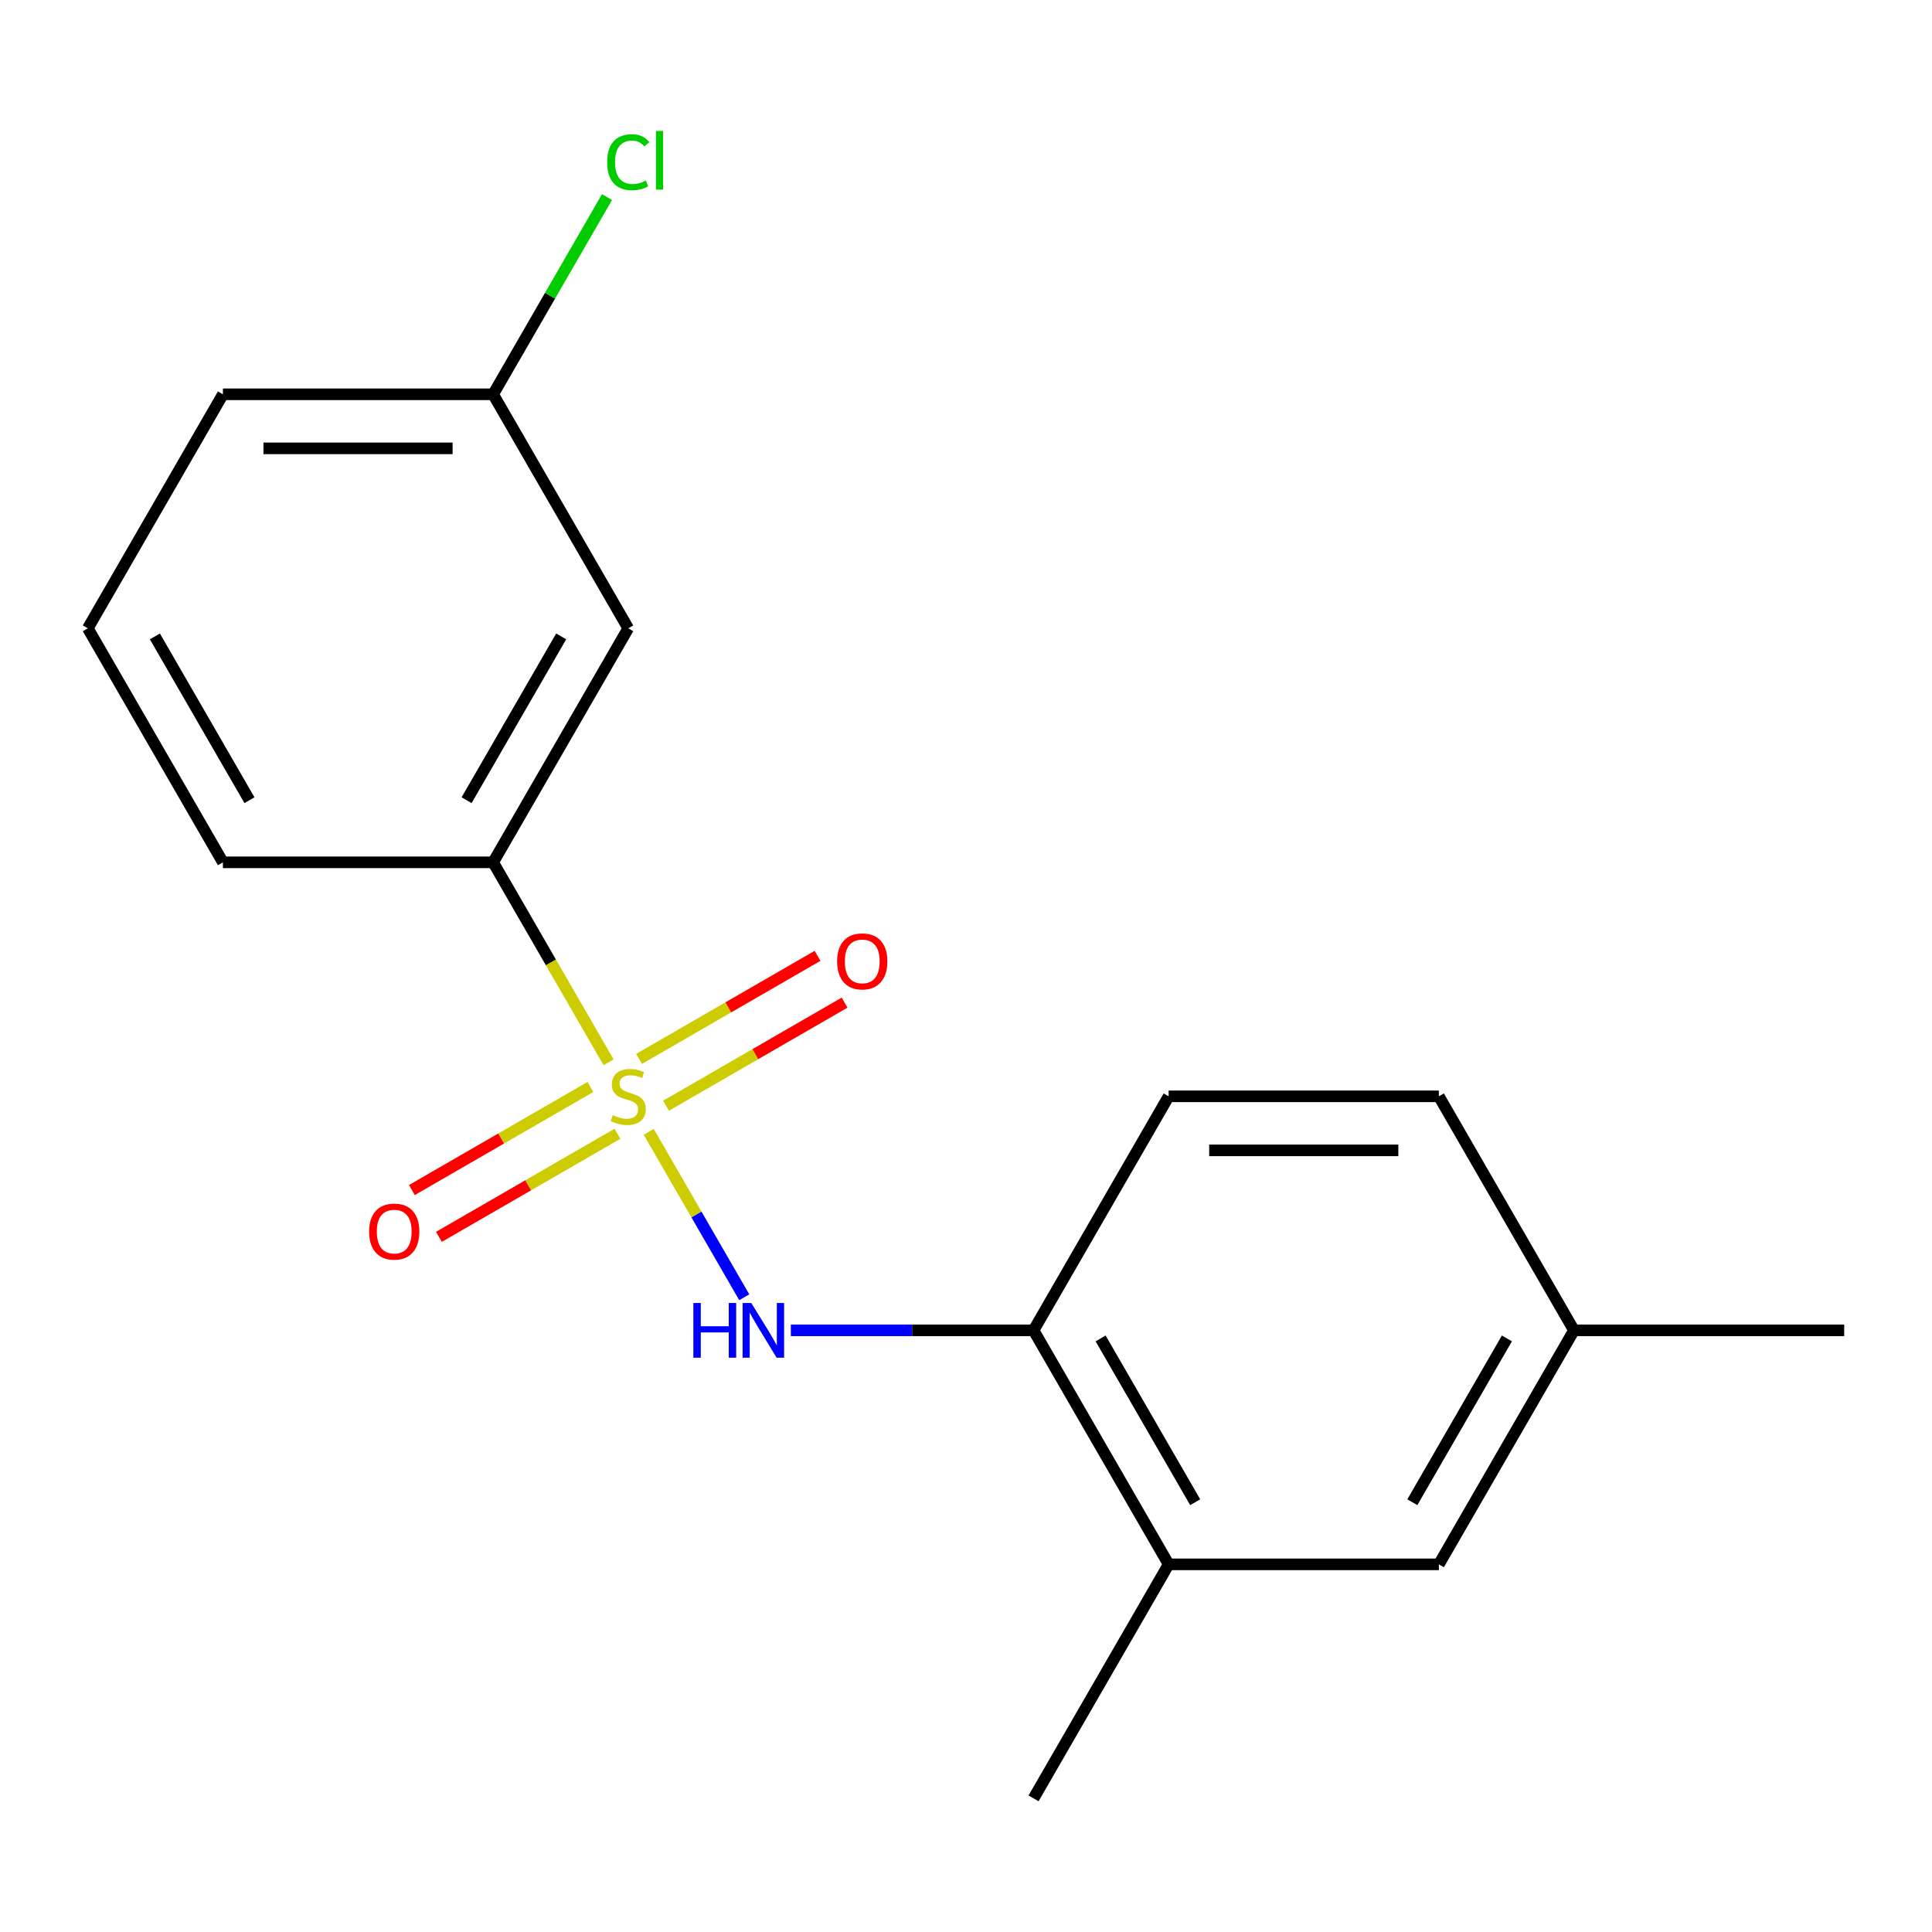 <?xml version='1.0' encoding='iso-8859-1'?>
<svg version='1.1' baseProfile='full'
              xmlns='http://www.w3.org/2000/svg'
                      xmlns:rdkit='http://www.rdkit.org/xml'
                      xmlns:xlink='http://www.w3.org/1999/xlink'
                  xml:space='preserve'
width='1000px' height='1000px' viewBox='0 0 1000 1000'>
<!-- END OF HEADER -->
<rect style='opacity:1.0;fill:#FFFFFF;stroke:none' width='1000' height='1000' x='0' y='0'> </rect>
<path class='bond-0' d='M 335.785,585.838 L 360.501,628.648' style='fill:none;fill-rule:evenodd;stroke:#CCCC00;stroke-width:6px;stroke-linecap:butt;stroke-linejoin:miter;stroke-opacity:1' />
<path class='bond-0' d='M 360.501,628.648 L 385.217,671.458' style='fill:none;fill-rule:evenodd;stroke:#0000FF;stroke-width:6px;stroke-linecap:butt;stroke-linejoin:miter;stroke-opacity:1' />
<path class='bond-1' d='M 315.004,549.845 L 285.124,498.092' style='fill:none;fill-rule:evenodd;stroke:#CCCC00;stroke-width:6px;stroke-linecap:butt;stroke-linejoin:miter;stroke-opacity:1' />
<path class='bond-1' d='M 285.124,498.092 L 255.245,446.339' style='fill:none;fill-rule:evenodd;stroke:#000000;stroke-width:6px;stroke-linecap:butt;stroke-linejoin:miter;stroke-opacity:1' />
<path class='bond-3' d='M 305.605,562.61 L 259.399,589.287' style='fill:none;fill-rule:evenodd;stroke:#CCCC00;stroke-width:6px;stroke-linecap:butt;stroke-linejoin:miter;stroke-opacity:1' />
<path class='bond-3' d='M 259.399,589.287 L 213.193,615.964' style='fill:none;fill-rule:evenodd;stroke:#FF0000;stroke-width:6px;stroke-linecap:butt;stroke-linejoin:miter;stroke-opacity:1' />
<path class='bond-3' d='M 319.591,586.835 L 273.385,613.512' style='fill:none;fill-rule:evenodd;stroke:#CCCC00;stroke-width:6px;stroke-linecap:butt;stroke-linejoin:miter;stroke-opacity:1' />
<path class='bond-3' d='M 273.385,613.512 L 227.179,640.189' style='fill:none;fill-rule:evenodd;stroke:#FF0000;stroke-width:6px;stroke-linecap:butt;stroke-linejoin:miter;stroke-opacity:1' />
<path class='bond-4' d='M 344.744,572.312 L 390.951,545.635' style='fill:none;fill-rule:evenodd;stroke:#CCCC00;stroke-width:6px;stroke-linecap:butt;stroke-linejoin:miter;stroke-opacity:1' />
<path class='bond-4' d='M 390.951,545.635 L 437.157,518.958' style='fill:none;fill-rule:evenodd;stroke:#FF0000;stroke-width:6px;stroke-linecap:butt;stroke-linejoin:miter;stroke-opacity:1' />
<path class='bond-4' d='M 330.758,548.088 L 376.965,521.411' style='fill:none;fill-rule:evenodd;stroke:#CCCC00;stroke-width:6px;stroke-linecap:butt;stroke-linejoin:miter;stroke-opacity:1' />
<path class='bond-4' d='M 376.965,521.411 L 423.171,494.734' style='fill:none;fill-rule:evenodd;stroke:#FF0000;stroke-width:6px;stroke-linecap:butt;stroke-linejoin:miter;stroke-opacity:1' />
<path class='bond-2' d='M 409.341,688.584 L 472.153,688.584' style='fill:none;fill-rule:evenodd;stroke:#0000FF;stroke-width:6px;stroke-linecap:butt;stroke-linejoin:miter;stroke-opacity:1' />
<path class='bond-2' d='M 472.153,688.584 L 534.965,688.584' style='fill:none;fill-rule:evenodd;stroke:#000000;stroke-width:6px;stroke-linecap:butt;stroke-linejoin:miter;stroke-opacity:1' />
<path class='bond-5' d='M 255.245,446.339 L 325.175,325.216' style='fill:none;fill-rule:evenodd;stroke:#000000;stroke-width:6px;stroke-linecap:butt;stroke-linejoin:miter;stroke-opacity:1' />
<path class='bond-5' d='M 241.51,414.184 L 290.461,329.399' style='fill:none;fill-rule:evenodd;stroke:#000000;stroke-width:6px;stroke-linecap:butt;stroke-linejoin:miter;stroke-opacity:1' />
<path class='bond-13' d='M 255.245,446.339 L 115.385,446.339' style='fill:none;fill-rule:evenodd;stroke:#000000;stroke-width:6px;stroke-linecap:butt;stroke-linejoin:miter;stroke-opacity:1' />
<path class='bond-6' d='M 534.965,688.584 L 604.895,809.706' style='fill:none;fill-rule:evenodd;stroke:#000000;stroke-width:6px;stroke-linecap:butt;stroke-linejoin:miter;stroke-opacity:1' />
<path class='bond-6' d='M 569.679,692.766 L 618.63,777.552' style='fill:none;fill-rule:evenodd;stroke:#000000;stroke-width:6px;stroke-linecap:butt;stroke-linejoin:miter;stroke-opacity:1' />
<path class='bond-8' d='M 534.965,688.584 L 604.895,567.461' style='fill:none;fill-rule:evenodd;stroke:#000000;stroke-width:6px;stroke-linecap:butt;stroke-linejoin:miter;stroke-opacity:1' />
<path class='bond-9' d='M 325.175,325.216 L 255.245,204.094' style='fill:none;fill-rule:evenodd;stroke:#000000;stroke-width:6px;stroke-linecap:butt;stroke-linejoin:miter;stroke-opacity:1' />
<path class='bond-7' d='M 604.895,809.706 L 744.755,809.706' style='fill:none;fill-rule:evenodd;stroke:#000000;stroke-width:6px;stroke-linecap:butt;stroke-linejoin:miter;stroke-opacity:1' />
<path class='bond-15' d='M 604.895,809.706 L 534.965,930.829' style='fill:none;fill-rule:evenodd;stroke:#000000;stroke-width:6px;stroke-linecap:butt;stroke-linejoin:miter;stroke-opacity:1' />
<path class='bond-19' d='M 744.755,809.706 L 814.685,688.584' style='fill:none;fill-rule:evenodd;stroke:#000000;stroke-width:6px;stroke-linecap:butt;stroke-linejoin:miter;stroke-opacity:1' />
<path class='bond-19' d='M 731.02,777.552 L 779.971,692.766' style='fill:none;fill-rule:evenodd;stroke:#000000;stroke-width:6px;stroke-linecap:butt;stroke-linejoin:miter;stroke-opacity:1' />
<path class='bond-11' d='M 604.895,567.461 L 744.755,567.461' style='fill:none;fill-rule:evenodd;stroke:#000000;stroke-width:6px;stroke-linecap:butt;stroke-linejoin:miter;stroke-opacity:1' />
<path class='bond-11' d='M 625.874,595.433 L 723.776,595.433' style='fill:none;fill-rule:evenodd;stroke:#000000;stroke-width:6px;stroke-linecap:butt;stroke-linejoin:miter;stroke-opacity:1' />
<path class='bond-12' d='M 255.245,204.094 L 284.714,153.051' style='fill:none;fill-rule:evenodd;stroke:#000000;stroke-width:6px;stroke-linecap:butt;stroke-linejoin:miter;stroke-opacity:1' />
<path class='bond-12' d='M 284.714,153.051 L 314.184,102.008' style='fill:none;fill-rule:evenodd;stroke:#00CC00;stroke-width:6px;stroke-linecap:butt;stroke-linejoin:miter;stroke-opacity:1' />
<path class='bond-18' d='M 255.245,204.094 L 115.385,204.094' style='fill:none;fill-rule:evenodd;stroke:#000000;stroke-width:6px;stroke-linecap:butt;stroke-linejoin:miter;stroke-opacity:1' />
<path class='bond-18' d='M 234.266,232.066 L 136.364,232.066' style='fill:none;fill-rule:evenodd;stroke:#000000;stroke-width:6px;stroke-linecap:butt;stroke-linejoin:miter;stroke-opacity:1' />
<path class='bond-10' d='M 814.685,688.584 L 744.755,567.461' style='fill:none;fill-rule:evenodd;stroke:#000000;stroke-width:6px;stroke-linecap:butt;stroke-linejoin:miter;stroke-opacity:1' />
<path class='bond-17' d='M 814.685,688.584 L 954.545,688.584' style='fill:none;fill-rule:evenodd;stroke:#000000;stroke-width:6px;stroke-linecap:butt;stroke-linejoin:miter;stroke-opacity:1' />
<path class='bond-14' d='M 115.385,446.339 L 45.455,325.216' style='fill:none;fill-rule:evenodd;stroke:#000000;stroke-width:6px;stroke-linecap:butt;stroke-linejoin:miter;stroke-opacity:1' />
<path class='bond-14' d='M 129.12,414.184 L 80.168,329.399' style='fill:none;fill-rule:evenodd;stroke:#000000;stroke-width:6px;stroke-linecap:butt;stroke-linejoin:miter;stroke-opacity:1' />
<path class='bond-16' d='M 45.455,325.216 L 115.385,204.094' style='fill:none;fill-rule:evenodd;stroke:#000000;stroke-width:6px;stroke-linecap:butt;stroke-linejoin:miter;stroke-opacity:1' />
<path  class='atom-0' d='M 317.175 577.181
Q 317.495 577.301, 318.815 577.861
Q 320.135 578.421, 321.575 578.781
Q 323.055 579.101, 324.495 579.101
Q 327.175 579.101, 328.735 577.821
Q 330.295 576.501, 330.295 574.221
Q 330.295 572.661, 329.495 571.701
Q 328.735 570.741, 327.535 570.221
Q 326.335 569.701, 324.335 569.101
Q 321.815 568.341, 320.295 567.621
Q 318.815 566.901, 317.735 565.381
Q 316.695 563.861, 316.695 561.301
Q 316.695 557.741, 319.095 555.541
Q 321.535 553.341, 326.335 553.341
Q 329.615 553.341, 333.335 554.901
L 332.415 557.981
Q 329.015 556.581, 326.455 556.581
Q 323.695 556.581, 322.175 557.741
Q 320.655 558.861, 320.695 560.821
Q 320.695 562.341, 321.455 563.261
Q 322.255 564.181, 323.375 564.701
Q 324.535 565.221, 326.455 565.821
Q 329.015 566.621, 330.535 567.421
Q 332.055 568.221, 333.135 569.861
Q 334.255 571.461, 334.255 574.221
Q 334.255 578.141, 331.615 580.261
Q 329.015 582.341, 324.655 582.341
Q 322.135 582.341, 320.215 581.781
Q 318.335 581.261, 316.095 580.341
L 317.175 577.181
' fill='#CCCC00'/>
<path  class='atom-1' d='M 358.885 674.424
L 362.725 674.424
L 362.725 686.464
L 377.205 686.464
L 377.205 674.424
L 381.045 674.424
L 381.045 702.744
L 377.205 702.744
L 377.205 689.664
L 362.725 689.664
L 362.725 702.744
L 358.885 702.744
L 358.885 674.424
' fill='#0000FF'/>
<path  class='atom-1' d='M 388.845 674.424
L 398.125 689.424
Q 399.045 690.904, 400.525 693.584
Q 402.005 696.264, 402.085 696.424
L 402.085 674.424
L 405.845 674.424
L 405.845 702.744
L 401.965 702.744
L 392.005 686.344
Q 390.845 684.424, 389.605 682.224
Q 388.405 680.024, 388.045 679.344
L 388.045 702.744
L 384.365 702.744
L 384.365 674.424
L 388.845 674.424
' fill='#0000FF'/>
<path  class='atom-4' d='M 191.052 637.471
Q 191.052 630.671, 194.412 626.871
Q 197.772 623.071, 204.052 623.071
Q 210.332 623.071, 213.692 626.871
Q 217.052 630.671, 217.052 637.471
Q 217.052 644.351, 213.652 648.271
Q 210.252 652.151, 204.052 652.151
Q 197.812 652.151, 194.412 648.271
Q 191.052 644.391, 191.052 637.471
M 204.052 648.951
Q 208.372 648.951, 210.692 646.071
Q 213.052 643.151, 213.052 637.471
Q 213.052 631.911, 210.692 629.111
Q 208.372 626.271, 204.052 626.271
Q 199.732 626.271, 197.372 629.071
Q 195.052 631.871, 195.052 637.471
Q 195.052 643.191, 197.372 646.071
Q 199.732 648.951, 204.052 648.951
' fill='#FF0000'/>
<path  class='atom-5' d='M 433.297 497.611
Q 433.297 490.811, 436.657 487.011
Q 440.017 483.211, 446.297 483.211
Q 452.577 483.211, 455.937 487.011
Q 459.297 490.811, 459.297 497.611
Q 459.297 504.491, 455.897 508.411
Q 452.497 512.291, 446.297 512.291
Q 440.057 512.291, 436.657 508.411
Q 433.297 504.531, 433.297 497.611
M 446.297 509.091
Q 450.617 509.091, 452.937 506.211
Q 455.297 503.291, 455.297 497.611
Q 455.297 492.051, 452.937 489.251
Q 450.617 486.411, 446.297 486.411
Q 441.977 486.411, 439.617 489.211
Q 437.297 492.011, 437.297 497.611
Q 437.297 503.331, 439.617 506.211
Q 441.977 509.091, 446.297 509.091
' fill='#FF0000'/>
<path  class='atom-13' d='M 314.255 83.951
Q 314.255 76.912, 317.535 73.231
Q 320.855 69.511, 327.135 69.511
Q 332.975 69.511, 336.095 73.632
L 333.455 75.791
Q 331.175 72.791, 327.135 72.791
Q 322.855 72.791, 320.575 75.671
Q 318.335 78.511, 318.335 83.951
Q 318.335 89.552, 320.655 92.431
Q 323.015 95.311, 327.575 95.311
Q 330.695 95.311, 334.335 93.431
L 335.455 96.431
Q 333.975 97.391, 331.735 97.951
Q 329.495 98.511, 327.015 98.511
Q 320.855 98.511, 317.535 94.751
Q 314.255 90.992, 314.255 83.951
' fill='#00CC00'/>
<path  class='atom-13' d='M 339.535 67.791
L 343.215 67.791
L 343.215 98.151
L 339.535 98.151
L 339.535 67.791
' fill='#00CC00'/>
</svg>
